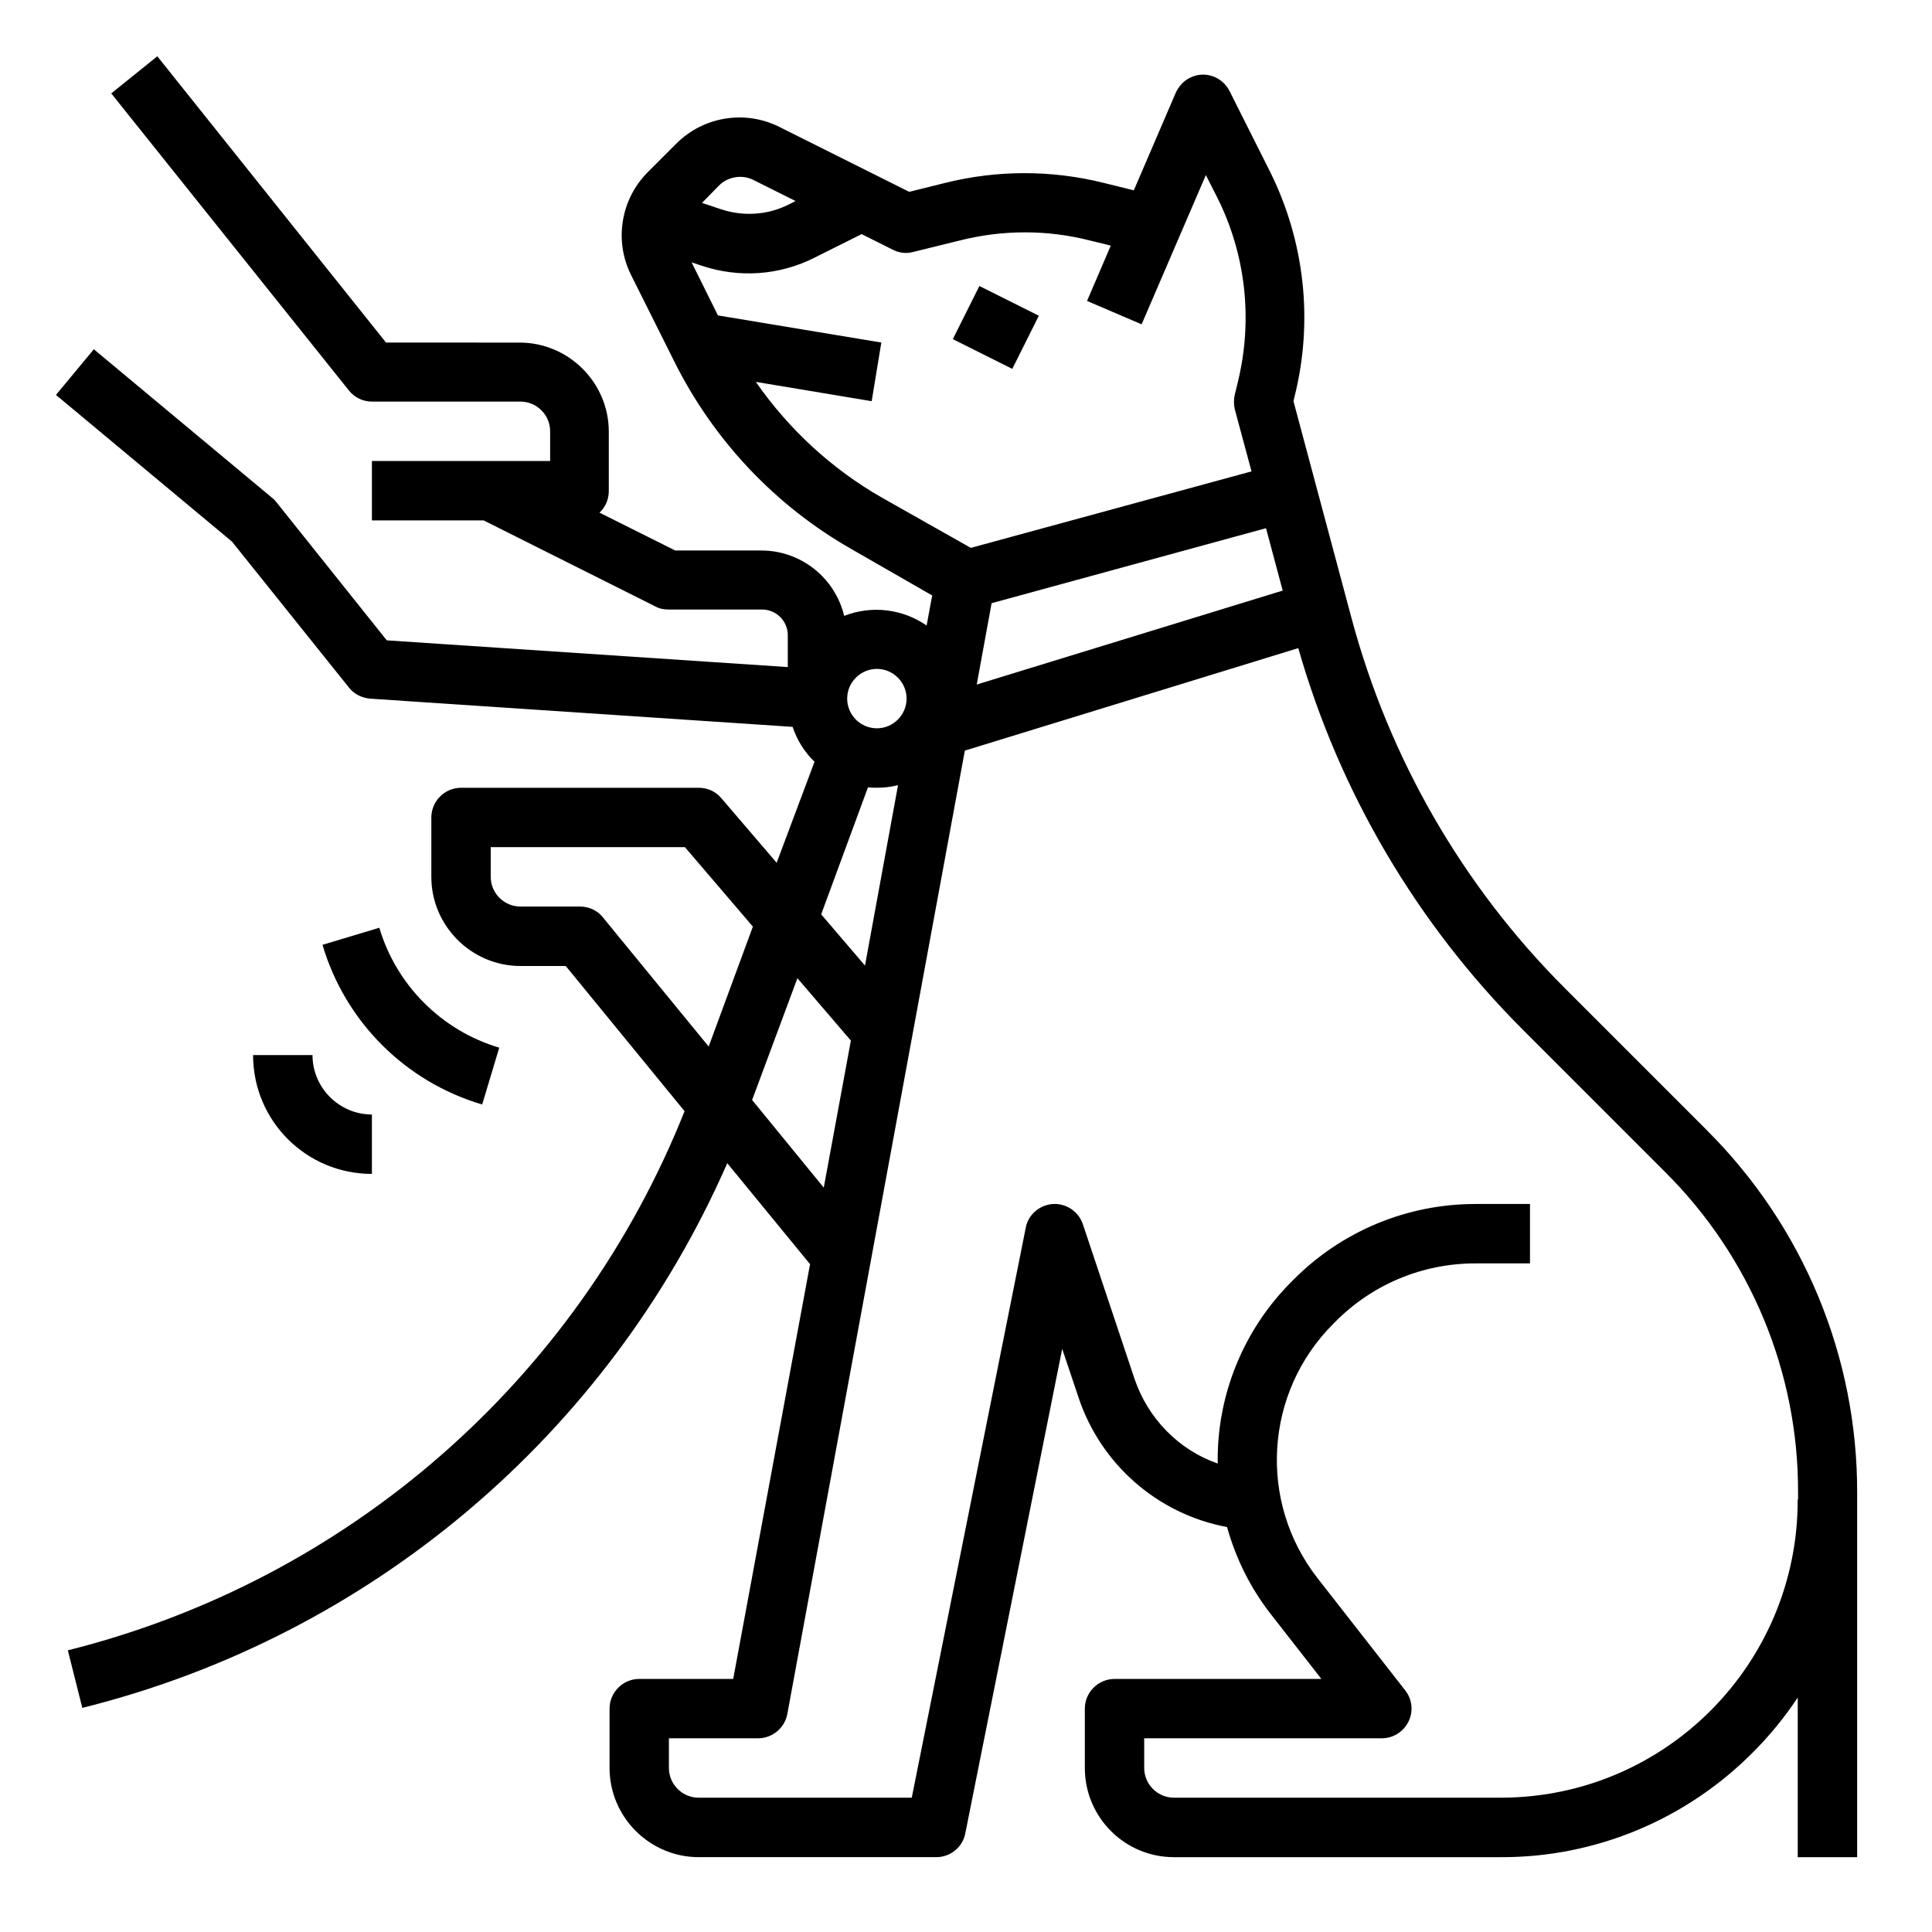 <?xml version="1.0" encoding="UTF-8"?>
<!-- Uploaded to: SVG Repo, www.svgrepo.com, Generator: SVG Repo Mixer Tools -->
<svg fill="#000000" width="800px" height="800px" version="1.1" viewBox="144 144 512 512" xmlns="http://www.w3.org/2000/svg">
 <g>
  <path d="m596.31 443.49-37.59-37.59c-27.16-27.16-46.641-61.008-56.582-98.203l-15.352-57.367 0.297-1.277c5.019-20.074 2.656-41.23-6.594-59.73l-10.629-21.156c-1.969-3.938-6.691-5.512-10.527-3.543-1.672 0.789-2.953 2.262-3.738 3.938l-11.121 25.879-7.969-1.969c-13.777-3.445-28.242-3.445-42.016 0l-9.543 2.363-34.441-17.219c-9.055-4.527-20.074-2.754-27.258 4.43l-7.578 7.578c-7.184 7.184-8.953 18.203-4.43 27.258l11.512 23.027c10.43 20.859 26.766 38.18 47.035 49.691l21.254 12.203-1.477 7.969c-6.394-4.43-14.562-5.41-21.844-2.559-2.461-10.137-11.512-17.32-21.941-17.32h-22.828l-20.074-10.035c1.574-1.477 2.461-3.543 2.461-5.707v-15.742c0-12.988-10.629-23.617-23.617-23.617l-35.422-0.008-60.613-75.867-12.203 9.84 62.977 78.719c1.477 1.871 3.738 2.953 6.102 2.953h39.359c4.328 0 7.871 3.543 7.871 7.871v7.871l-47.23 0.004v15.742h29.617l45.559 22.828c1.082 0.59 2.262 0.789 3.543 0.789h24.699c3.738 0 6.789 3.051 6.789 6.789v8.461l-106.27-7.086-29.32-36.699c-0.297-0.395-0.688-0.789-1.082-1.082l-47.23-39.359-10.035 12.102 46.641 38.867 30.992 38.672c1.379 1.77 3.445 2.754 5.609 2.953l111.98 7.477c1.18 3.543 3.148 6.691 5.805 9.25l-10.039 26.766-14.66-17.121c-1.477-1.77-3.641-2.754-6.004-2.754h-62.977c-4.328 0-7.871 3.543-7.871 7.871v15.742c0 12.988 10.629 23.617 23.617 23.617h12.004l31.488 38.473c-28.34 71.145-89.152 124.28-163.44 142.88l3.836 15.254c76.262-18.992 139.34-72.324 170.92-144.35l21.941 26.766-20.367 109.91h-24.895c-4.328 0-7.871 3.543-7.871 7.871v15.742c0 12.988 10.629 23.617 23.617 23.617h62.977c3.738 0 6.988-2.656 7.676-6.297l25.684-128.41 4.328 12.891c5.902 17.711 20.961 30.898 39.359 34.34 2.363 8.461 6.297 16.336 11.711 23.223l13.285 17.023-54.812 0.004c-4.328 0-7.871 3.543-7.871 7.871v15.742c0 12.988 10.527 23.617 23.617 23.617h86.594c25.094 0.098 49.102-9.938 66.812-27.75 4.43-4.43 8.461-9.348 11.906-14.562v42.312h15.742v-96.531c0.098-36.109-14.27-70.648-39.852-96.133zm-112.38-142.98-81.082 24.895 3.938-21.551 72.719-19.875zm-149.37-107.36c2.363-2.363 6.102-2.953 9.055-1.477l11.219 5.609-1.77 0.887c-5.609 2.856-12.102 3.246-18.008 1.277l-5.019-1.672zm43.199 82.754c-13.285-7.578-24.699-18.105-33.457-30.699l30.699 5.117 2.559-15.547-43.297-7.184-6.988-14.07 2.656 0.887c9.938 3.344 20.762 2.559 30.012-2.164l12.398-6.199 8.266 4.133c1.672 0.887 3.641 1.082 5.41 0.59l12.398-3.051c11.316-2.856 23.125-2.856 34.34 0l5.617 1.375-6.297 14.66 14.465 6.199 17.023-39.555 3.051 6.004c7.578 15.152 9.445 32.473 5.41 48.906l-0.789 3.246c-0.297 1.277-0.297 2.656 0 3.938l4.43 16.434-74.391 20.27zm-1.379 45.363c4.328 0 7.871 3.543 7.871 7.871 0 4.328-3.543 7.871-7.871 7.871-4.328 0-7.871-3.543-7.871-7.871 0-4.328 3.543-7.871 7.871-7.871zm-2.363 31.391c0.789 0.098 1.574 0.098 2.363 0.098 1.871 0 3.738-0.195 5.609-0.688l-8.758 47.824-11.609-13.578zm-42.211 68.684-28.043-34.242c-1.477-1.871-3.738-2.856-6.102-2.856h-15.742c-4.328 0-7.871-3.543-7.871-7.871v-7.871h51.465l18.008 21.059zm11.512 14.168 12.004-32.273 14.168 16.531-7.184 38.965zm277.09 105.88c0.098 43.492-35.031 78.918-78.523 79.016h-0.195-86.594c-4.328 0-7.871-3.543-7.871-7.871v-7.871h62.977c4.328 0 7.871-3.543 7.871-7.871 0-1.77-0.59-3.445-1.672-4.82l-23.223-29.719c-15.844-20.27-14.07-49.199 4.133-67.402l0.59-0.59c9.84-9.938 23.125-15.449 37.098-15.449h14.465v-15.742h-14.465c-18.105 0-35.426 7.184-48.215 20.074l-0.59 0.59c-12.695 12.695-19.777 30.109-19.484 48.117-10.43-3.641-18.5-12.004-22.043-22.434l-13.676-40.934c-1.379-4.133-5.805-6.394-9.938-5.019-2.656 0.887-4.723 3.148-5.215 5.902l-30.211 151.04h-56.484c-4.328 0-7.871-3.543-7.871-7.871v-7.871h23.617c3.836 0 7.086-2.754 7.773-6.496l47.035-255.25 88.363-27.16c10.922 38.277 31.488 73.113 59.629 101.25l37.59 37.59c22.633 22.535 35.324 53.039 35.227 84.918v1.871z"/>
  <path d="m396.51 233.88 7.039-14.082 15.754 7.875-7.039 14.082z"/>
  <path d="m271.78 436.7 4.527-15.055c-15.254-4.527-27.258-16.531-31.785-31.785l-15.055 4.527c6.004 20.367 21.945 36.309 42.312 42.312z"/>
  <path d="m211.07 423.61c0 17.418 14.07 31.488 31.488 31.488v-15.742c-8.66 0-15.742-7.086-15.742-15.742z"/>
 </g>
</svg>